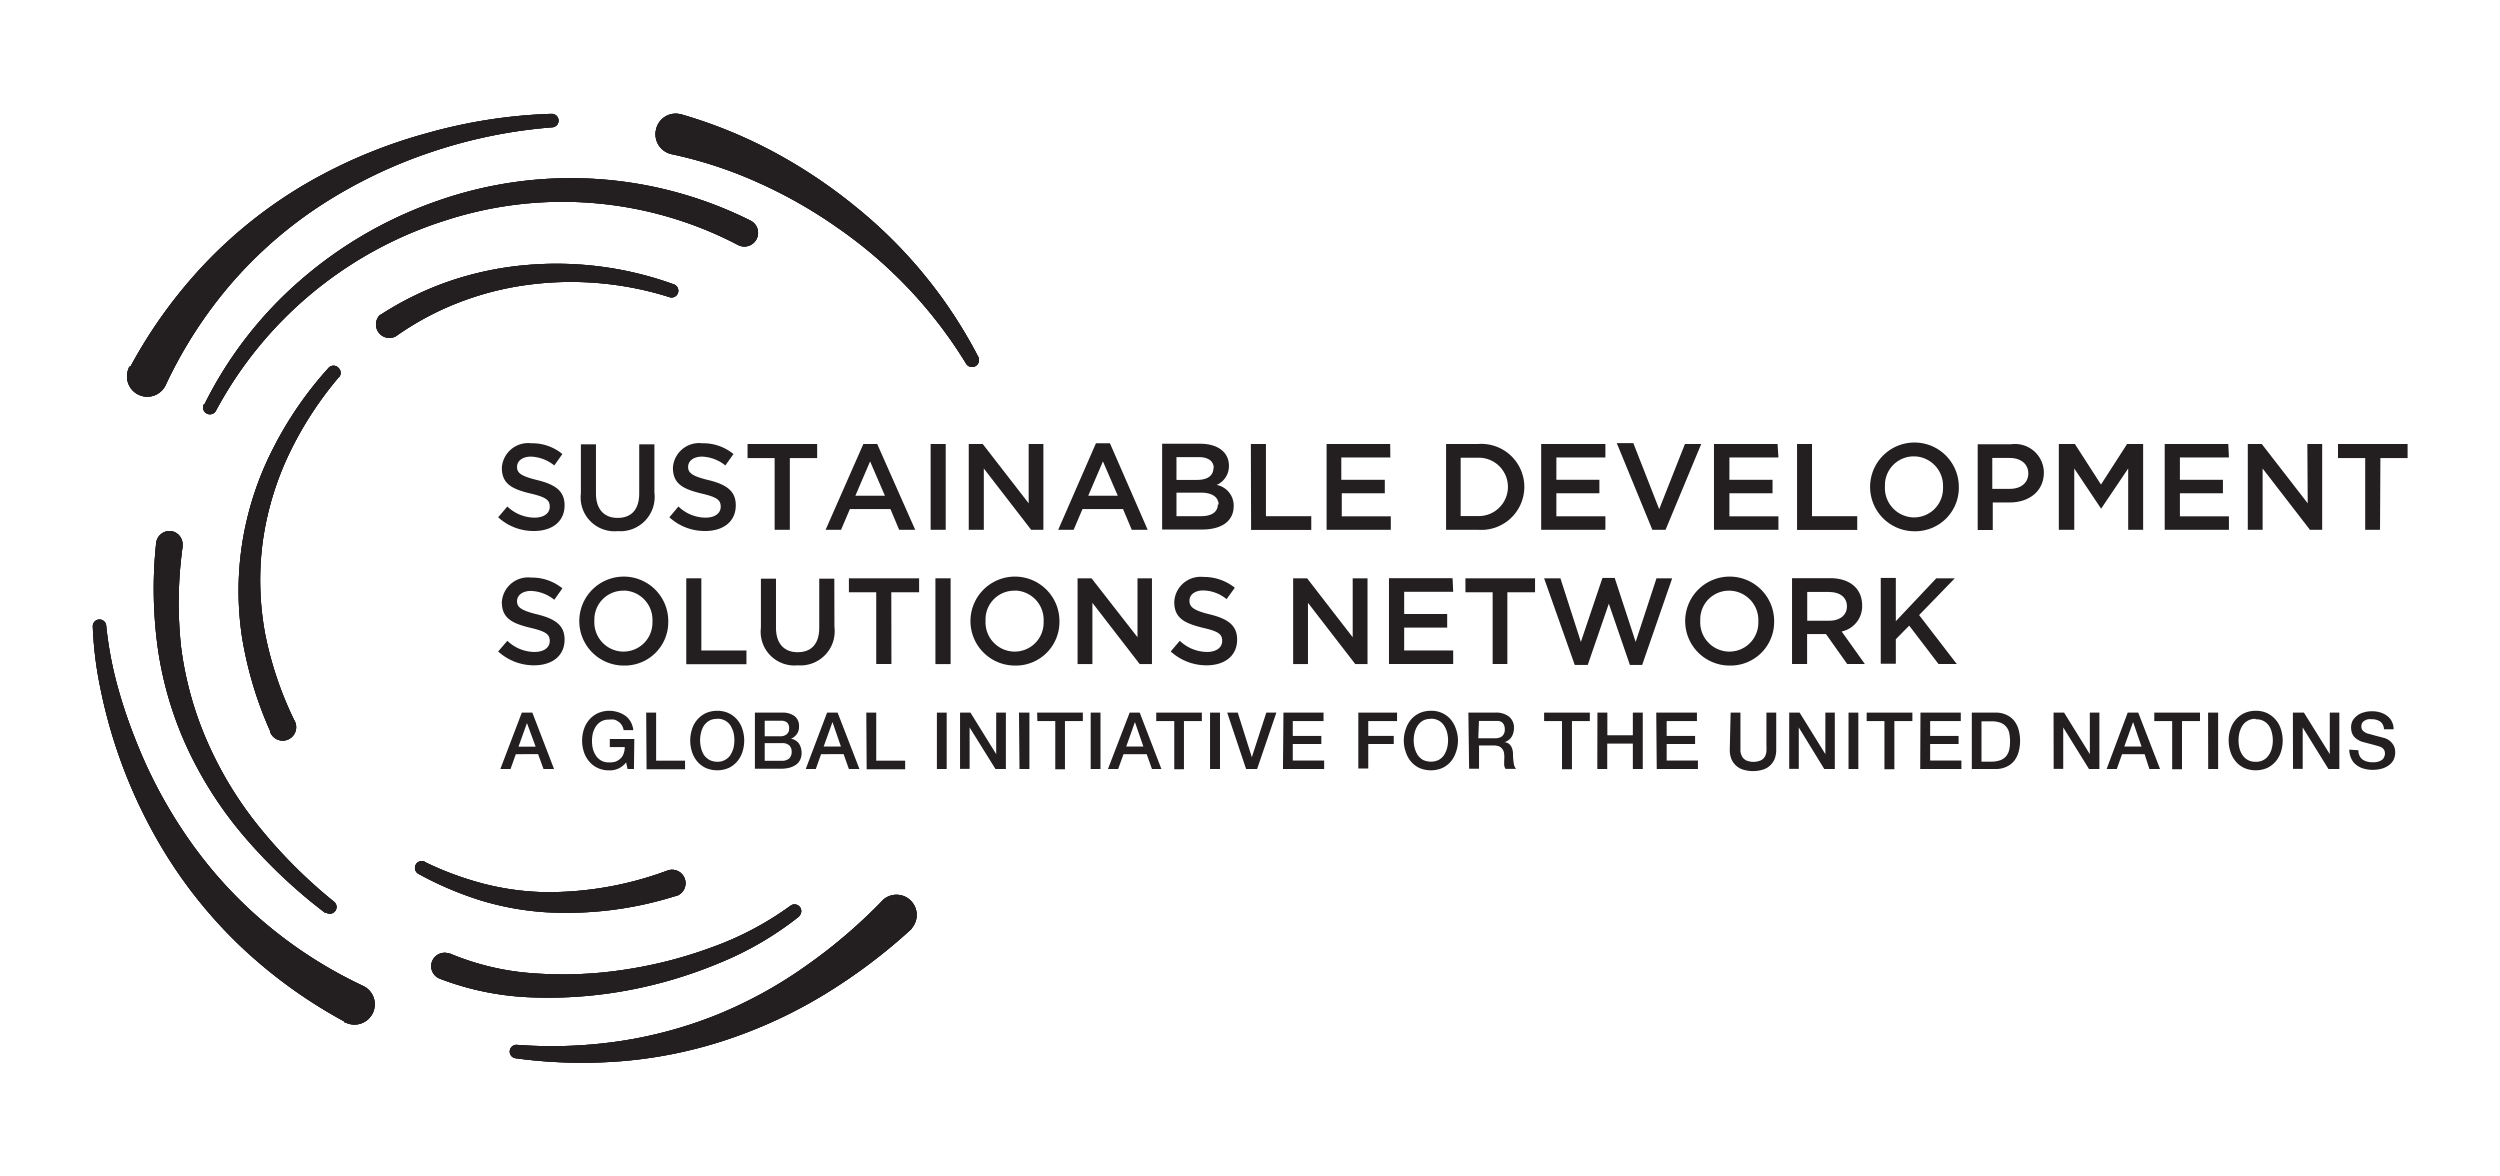 <svg id="Layer_1" data-name="Layer 1" xmlns="http://www.w3.org/2000/svg" viewBox="0 0 204 96">
  <g>
    <path d="M16.68,33a32.55,32.55,0,0,1,7.88-10.17,34.06,34.06,0,0,1,11.21-6.46A32.79,32.79,0,0,1,61.24,18h0a1.1,1.1,0,0,1-1,2h0a30.85,30.85,0,0,0-23.94-2A32.25,32.25,0,0,0,17.63,33.5a.55.55,0,0,1-1-.5Z" fill="#231f20"/>
    <path d="M34.69,70.35a25.85,25.85,0,0,0,4.8,1.77,21.83,21.83,0,0,0,5,.68,27.88,27.88,0,0,0,9.94-1.75,1.1,1.1,0,1,1,.74,2.07l-.06,0a29.6,29.6,0,0,1-10.7,1.31,23.48,23.48,0,0,1-5.32-1,27.73,27.73,0,0,1-4.92-2.11h0a.55.55,0,0,1,.5-1Z" fill="#231f20"/>
    <path d="M10.64,29.92a39.55,39.55,0,0,1,6.21-8.54,37.5,37.5,0,0,1,8.29-6.49,41.26,41.26,0,0,1,9.62-4A42.17,42.17,0,0,1,45,9.29a.56.56,0,0,1,.58.52.55.55,0,0,1-.52.58h0a40.69,40.69,0,0,0-9.82,2,39.73,39.73,0,0,0-9,4.32,34.91,34.91,0,0,0-7.41,6.47,36.26,36.26,0,0,0-5.31,8.24,1.65,1.65,0,0,1-3-1.41s0,0,0-.08Z" fill="#231f20"/>
    <path d="M28.09,83.35a40,40,0,0,1-8.17-5.86,38,38,0,0,1-6.35-7.72A41.31,41.31,0,0,1,8.16,56a30,30,0,0,1-.59-4.92A.55.55,0,0,1,8.66,51h0a30.77,30.77,0,0,0,.84,4.66A40.65,40.65,0,0,0,11,60.21a39,39,0,0,0,4.44,8.33,35.56,35.56,0,0,0,6.34,6.91,36.34,36.34,0,0,0,7.85,5,1.65,1.65,0,1,1-1.41,3l-.08,0Z" fill="#231f20"/>
    <path d="M26.52,74.48a42.51,42.51,0,0,1-6.28-5.86,31.76,31.76,0,0,1-4.79-7.23,29.22,29.22,0,0,1-2.55-8.34,35.33,35.33,0,0,1-.16-8.72,1.11,1.11,0,0,1,1.16-1,1.1,1.1,0,0,1,1,1.16v.12a33.25,33.25,0,0,0-.12,8.22A28,28,0,0,0,17,60.71a30.5,30.5,0,0,0,4.34,7,40.83,40.83,0,0,0,5.94,5.89.55.55,0,0,1,.05.77.56.56,0,0,1-.74.09Z" fill="#231f20"/>
    <path d="M27.67,30.75a29.14,29.14,0,0,0-4.11,6.35,24.51,24.51,0,0,0-2.13,7.17,24,24,0,0,0,.2,7.42A28.85,28.85,0,0,0,24,58.75a1.1,1.1,0,1,1-1.95,1,.3.3,0,0,1,0-.08v0A31.09,31.09,0,0,1,19.75,52a25.37,25.37,0,0,1,.07-8,25.74,25.74,0,0,1,2.53-7.53A30,30,0,0,1,26.83,30h0A.54.54,0,0,1,27.6,30a.56.56,0,0,1,.07.78Z" fill="#231f20"/>
    <path d="M31.08,25.67a25.58,25.58,0,0,1,5.64-2.74,26.52,26.52,0,0,1,6.1-1.29A28.09,28.09,0,0,1,55,23.21a.55.55,0,0,1,.32.7.55.55,0,0,1-.68.34h0a26.66,26.66,0,0,0-11.64-1,24.43,24.43,0,0,0-5.63,1.46,23.51,23.51,0,0,0-5.08,2.74A1.1,1.1,0,0,1,31,25.7l0,0Z" fill="#231f20"/>
    <path d="M74.39,75.79a45.65,45.65,0,0,1-7.06,5.32,39,39,0,0,1-8,3.72,36.64,36.64,0,0,1-8.59,1.76,40.07,40.07,0,0,1-8.69-.24.55.55,0,0,1,.14-1.09,37.88,37.88,0,0,0,8.38-.3,35.35,35.35,0,0,0,8-2.18,36,36,0,0,0,7.25-4,43,43,0,0,0,6.28-5.39,1.65,1.65,0,0,1,2.35,2.29.46.46,0,0,1-.07.07Z" fill="#231f20"/>
    <path d="M65.22,74.77a26.58,26.58,0,0,1-6.62,3.85,36.77,36.77,0,0,1-7.33,2.18,35.33,35.33,0,0,1-7.68.59,23.16,23.16,0,0,1-7.68-1.52,1.09,1.09,0,0,1,.74-2.06l.07,0h0a21.3,21.3,0,0,0,6.94,1.62,32.85,32.85,0,0,0,7.28-.3,35.61,35.61,0,0,0,7.12-1.82,25.55,25.55,0,0,0,6.47-3.42.55.55,0,0,1,.68.86Z" fill="#231f20"/>
    <path d="M55.65,9.35a38.47,38.47,0,0,1,7.5,3.06,41.92,41.92,0,0,1,6.67,4.46,38.47,38.47,0,0,1,10,12.24.55.55,0,0,1-1,.54,36.79,36.79,0,0,0-10.38-11,38.6,38.6,0,0,0-6.55-3.74,34.64,34.64,0,0,0-7.09-2.33,1.66,1.66,0,0,1-1.27-2,1.64,1.64,0,0,1,2-1.26l.11,0Z" fill="#231f20"/>
    <path d="M16.68,33a32.55,32.55,0,0,1,7.88-10.17,34.06,34.06,0,0,1,11.21-6.46A32.79,32.79,0,0,1,61.24,18h0a1.1,1.1,0,0,1-1,2h0a30.85,30.85,0,0,0-23.94-2A32.25,32.25,0,0,0,17.63,33.5a.55.55,0,0,1-1-.5Z" fill="#231f20"/>
    <path d="M34.69,70.35a25.85,25.85,0,0,0,4.8,1.77,21.83,21.83,0,0,0,5,.68,27.88,27.88,0,0,0,9.94-1.75,1.1,1.1,0,1,1,.74,2.07l-.06,0a29.6,29.6,0,0,1-10.7,1.31,23.48,23.48,0,0,1-5.32-1,27.73,27.73,0,0,1-4.92-2.11h0a.55.55,0,0,1,.5-1Z" fill="#231f20"/>
    <path d="M10.64,29.92a39.55,39.55,0,0,1,6.21-8.54,37.5,37.5,0,0,1,8.29-6.49,41.26,41.26,0,0,1,9.62-4A42.17,42.17,0,0,1,45,9.29a.56.56,0,0,1,.58.52.55.55,0,0,1-.52.58h0a40.69,40.69,0,0,0-9.82,2,39.73,39.73,0,0,0-9,4.32,34.91,34.91,0,0,0-7.41,6.47,36.26,36.26,0,0,0-5.31,8.24,1.65,1.65,0,0,1-3-1.41s0,0,0-.08Z" fill="#231f20"/>
    <path d="M28.09,83.35a40,40,0,0,1-8.17-5.86,38,38,0,0,1-6.35-7.72A41.31,41.31,0,0,1,8.16,56a30,30,0,0,1-.59-4.92A.55.55,0,0,1,8.66,51h0a30.77,30.77,0,0,0,.84,4.66A40.65,40.65,0,0,0,11,60.21a39,39,0,0,0,4.44,8.33,35.56,35.56,0,0,0,6.34,6.91,36.34,36.34,0,0,0,7.85,5,1.65,1.65,0,1,1-1.41,3l-.08,0Z" fill="#231f20"/>
    <path d="M26.52,74.48a42.51,42.51,0,0,1-6.28-5.86,31.76,31.76,0,0,1-4.79-7.23,29.22,29.22,0,0,1-2.55-8.34,35.33,35.33,0,0,1-.16-8.72,1.11,1.11,0,0,1,1.16-1,1.1,1.1,0,0,1,1,1.16v.12a33.25,33.25,0,0,0-.12,8.22A28,28,0,0,0,17,60.71a30.5,30.5,0,0,0,4.34,7,40.83,40.83,0,0,0,5.94,5.89.55.55,0,0,1,.05.77.56.56,0,0,1-.74.09Z" fill="#231f20"/>
    <path d="M27.67,30.75a29.14,29.14,0,0,0-4.11,6.35,24.51,24.51,0,0,0-2.13,7.17,24,24,0,0,0,.2,7.42A28.85,28.85,0,0,0,24,58.75a1.1,1.1,0,1,1-1.95,1,.3.3,0,0,1,0-.08v0A31.09,31.09,0,0,1,19.75,52a25.37,25.37,0,0,1,.07-8,25.74,25.74,0,0,1,2.53-7.53A30,30,0,0,1,26.83,30h0A.54.54,0,0,1,27.6,30a.56.56,0,0,1,.07.78Z" fill="#231f20"/>
    <path d="M31.08,25.67a25.58,25.58,0,0,1,5.64-2.74,26.52,26.52,0,0,1,6.1-1.29A28.09,28.09,0,0,1,55,23.21a.55.55,0,0,1,.32.7.55.55,0,0,1-.68.34h0a26.66,26.66,0,0,0-11.64-1,24.43,24.43,0,0,0-5.63,1.46,23.51,23.51,0,0,0-5.08,2.74A1.1,1.1,0,0,1,31,25.7l0,0Z" fill="#231f20"/>
    <path d="M74.39,75.79a45.65,45.65,0,0,1-7.06,5.32,39,39,0,0,1-8,3.72,36.64,36.64,0,0,1-8.59,1.76,40.07,40.07,0,0,1-8.69-.24.55.55,0,0,1,.14-1.09,37.88,37.88,0,0,0,8.38-.3,35.35,35.35,0,0,0,8-2.18,36,36,0,0,0,7.25-4,43,43,0,0,0,6.28-5.39,1.65,1.65,0,0,1,2.35,2.29.46.46,0,0,1-.07.07Z" fill="#231f20"/>
    <path d="M65.22,74.77a26.58,26.58,0,0,1-6.62,3.85,36.77,36.77,0,0,1-7.33,2.18,35.33,35.33,0,0,1-7.68.59,23.16,23.16,0,0,1-7.68-1.52,1.09,1.09,0,0,1,.74-2.06l.07,0h0a21.3,21.3,0,0,0,6.94,1.62,32.85,32.85,0,0,0,7.28-.3,35.61,35.61,0,0,0,7.12-1.82,25.55,25.55,0,0,0,6.47-3.42.55.55,0,0,1,.68.86Z" fill="#231f20"/>
    <path d="M55.65,9.35a38.47,38.47,0,0,1,7.5,3.06,41.92,41.92,0,0,1,6.67,4.46,38.47,38.47,0,0,1,10,12.24.55.55,0,0,1-1,.54,36.79,36.79,0,0,0-10.38-11,38.6,38.6,0,0,0-6.55-3.74,34.64,34.64,0,0,0-7.09-2.33,1.66,1.66,0,0,1-1.27-2,1.64,1.64,0,0,1,2-1.26l.11,0Z" fill="#231f20"/>
    <path d="M16.68,33a32.55,32.55,0,0,1,7.88-10.17,34.06,34.06,0,0,1,11.21-6.46A32.79,32.79,0,0,1,61.24,18h0a1.1,1.1,0,0,1-1,2h0a30.85,30.85,0,0,0-23.94-2A32.25,32.25,0,0,0,17.63,33.5a.55.55,0,0,1-1-.5Z" fill="#231f20"/>
    <path d="M34.69,70.35a25.85,25.85,0,0,0,4.8,1.77,21.83,21.83,0,0,0,5,.68,27.88,27.88,0,0,0,9.94-1.75,1.1,1.1,0,1,1,.74,2.07l-.06,0a29.6,29.6,0,0,1-10.7,1.31,23.48,23.48,0,0,1-5.32-1,27.73,27.73,0,0,1-4.92-2.11h0a.55.55,0,0,1,.5-1Z" fill="#231f20"/>
    <path d="M10.64,29.92a39.55,39.55,0,0,1,6.21-8.54,37.5,37.5,0,0,1,8.29-6.49,41.26,41.26,0,0,1,9.62-4A42.17,42.17,0,0,1,45,9.29a.56.56,0,0,1,.58.52.55.55,0,0,1-.52.58h0a40.69,40.69,0,0,0-9.82,2,39.73,39.73,0,0,0-9,4.32,34.91,34.91,0,0,0-7.41,6.47,36.26,36.26,0,0,0-5.31,8.24,1.65,1.65,0,0,1-3-1.41s0,0,0-.08Z" fill="#231f20"/>
    <path d="M28.09,83.35a40,40,0,0,1-8.17-5.86,38,38,0,0,1-6.35-7.72A41.31,41.31,0,0,1,8.16,56a30,30,0,0,1-.59-4.92A.55.55,0,0,1,8.66,51h0a30.77,30.77,0,0,0,.84,4.66A40.65,40.65,0,0,0,11,60.21a39,39,0,0,0,4.44,8.33,35.56,35.56,0,0,0,6.34,6.91,36.34,36.34,0,0,0,7.85,5,1.65,1.65,0,1,1-1.41,3l-.08,0Z" fill="#231f20"/>
    <path d="M26.52,74.48a42.51,42.51,0,0,1-6.28-5.86,31.76,31.76,0,0,1-4.79-7.23,29.22,29.22,0,0,1-2.55-8.34,35.33,35.33,0,0,1-.16-8.72,1.11,1.11,0,0,1,1.16-1,1.1,1.1,0,0,1,1,1.16v.12a33.25,33.25,0,0,0-.12,8.22A28,28,0,0,0,17,60.71a30.5,30.5,0,0,0,4.34,7,40.83,40.83,0,0,0,5.94,5.89.55.55,0,0,1,.05.77.56.56,0,0,1-.74.09Z" fill="#231f20"/>
    <path d="M27.67,30.75a29.14,29.14,0,0,0-4.11,6.35,24.51,24.51,0,0,0-2.13,7.17,24,24,0,0,0,.2,7.42A28.85,28.85,0,0,0,24,58.75a1.1,1.1,0,1,1-1.95,1,.3.3,0,0,1,0-.08v0A31.09,31.09,0,0,1,19.75,52a25.37,25.37,0,0,1,.07-8,25.74,25.74,0,0,1,2.53-7.53A30,30,0,0,1,26.83,30h0A.54.54,0,0,1,27.6,30a.56.56,0,0,1,.07.78Z" fill="#231f20"/>
    <path d="M31.08,25.67a25.58,25.58,0,0,1,5.64-2.74,26.52,26.52,0,0,1,6.1-1.29A28.09,28.09,0,0,1,55,23.21a.55.55,0,0,1,.32.7.55.55,0,0,1-.68.34h0a26.66,26.66,0,0,0-11.64-1,24.43,24.43,0,0,0-5.63,1.46,23.51,23.51,0,0,0-5.08,2.74A1.1,1.1,0,0,1,31,25.7l0,0Z" fill="#231f20"/>
    <path d="M74.39,75.79a45.65,45.65,0,0,1-7.06,5.32,39,39,0,0,1-8,3.72,36.64,36.64,0,0,1-8.59,1.76,40.07,40.07,0,0,1-8.69-.24.55.55,0,0,1,.14-1.09,37.88,37.88,0,0,0,8.38-.3,35.35,35.35,0,0,0,8-2.18,36,36,0,0,0,7.25-4,43,43,0,0,0,6.28-5.39,1.65,1.65,0,0,1,2.35,2.29.46.46,0,0,1-.07.07Z" fill="#231f20"/>
    <path d="M65.22,74.77a26.58,26.58,0,0,1-6.62,3.85,36.77,36.77,0,0,1-7.33,2.18,35.33,35.33,0,0,1-7.68.59,23.16,23.16,0,0,1-7.68-1.52,1.09,1.09,0,0,1,.74-2.06l.07,0h0a21.3,21.3,0,0,0,6.94,1.62,32.85,32.85,0,0,0,7.28-.3,35.61,35.61,0,0,0,7.12-1.82,25.55,25.55,0,0,0,6.47-3.42.55.55,0,0,1,.68.86Z" fill="#231f20"/>
    <path d="M55.65,9.35a38.47,38.47,0,0,1,7.5,3.06,41.92,41.92,0,0,1,6.67,4.46,38.47,38.47,0,0,1,10,12.24.55.55,0,0,1-1,.54,36.79,36.79,0,0,0-10.38-11,38.6,38.6,0,0,0-6.55-3.74,34.64,34.64,0,0,0-7.09-2.33,1.66,1.66,0,0,1-1.27-2,1.64,1.64,0,0,1,2-1.26l.11,0Z" fill="#231f20"/>
    <path d="M43.82,39.17c1.48.36,2.25.89,2.25,2.06,0,1.32-1,2.1-2.5,2.1a4.27,4.27,0,0,1-2.92-1.12l.75-.88a3.24,3.24,0,0,0,2.22.91c.75,0,1.24-.35,1.24-.89s-.29-.78-1.57-1.08c-1.5-.36-2.34-.78-2.34-2.1a2.15,2.15,0,0,1,2.4-2,3.87,3.87,0,0,1,2.54.88l-.66.93a3.23,3.23,0,0,0-1.9-.72c-.72,0-1.14.37-1.14.84S42.48,38.85,43.82,39.17Z" fill="#231f20"/>
    <path d="M53.4,40.2a2.8,2.8,0,0,1-3,3.14,2.76,2.76,0,0,1-3-3.08v-4h1.23v4c0,1.3.67,2,1.77,2s1.76-.66,1.76-2v-4H53.4Z" fill="#231f20"/>
    <path d="M57.79,39.17c1.48.36,2.25.89,2.25,2.06,0,1.32-1,2.1-2.5,2.1a4.27,4.27,0,0,1-2.92-1.12l.74-.88a3.21,3.21,0,0,0,2.21.91c.76,0,1.24-.35,1.24-.89s-.28-.78-1.57-1.08c-1.49-.36-2.33-.78-2.33-2.1a2.14,2.14,0,0,1,2.39-2,3.88,3.88,0,0,1,2.55.88l-.66.93a3.23,3.23,0,0,0-1.9-.72c-.72,0-1.14.37-1.14.84S56.45,38.85,57.79,39.17Z" fill="#231f20"/>
    <path d="M64.45,43.23H63.21V37.38H61V36.23h5.68v1.15H64.45Z" fill="#231f20"/>
    <path d="M74.68,43.23H73.37l-.71-1.69H69.35l-.72,1.69H67.37l3.08-7h1.13ZM71,37.65l-1.2,2.8h2.41Z" fill="#231f20"/>
    <path d="M77.17,36.23v7H75.94v-7Z" fill="#231f20"/>
    <path d="M83.94,36.23h1.2v7h-1l-3.86-5v5H79.05v-7h1.14l3.75,4.84Z" fill="#231f20"/>
    <path d="M93.65,43.23h-1.3l-.71-1.69H88.33l-.72,1.69H86.35l3.08-7.06h1.14ZM90,37.65l-1.2,2.8h2.41Z" fill="#231f20"/>
    <path d="M100.28,38a1.67,1.67,0,0,1-1,1.57,1.72,1.72,0,0,1,1.39,1.71c0,1.26-1,1.93-2.59,1.93H94.83v-7H98C99.4,36.23,100.28,36.92,100.28,38Zm-1.24.2c0-.57-.44-.9-1.23-.9H96v1.86h1.68c.81,0,1.34-.31,1.34-1Zm.4,3c0-.6-.47-1-1.45-1H96v1.92h2c.87,0,1.38-.33,1.38-1Z" fill="#231f20"/>
    <path d="M102.07,36.23h1.23v5.89H107v1.12h-4.91Z" fill="#231f20"/>
    <path d="M113.45,37.33h-4v1.82H113v1.1h-3.51v1.88h4v1.1h-5.24v-7h5.19Z" fill="#231f20"/>
    <path d="M120.57,43.23H118v-7h2.61a3.51,3.51,0,1,1,0,7Zm0-5.88h-1.38v4.76h1.38a2.38,2.38,0,1,0,.19-4.76Z" fill="#231f20"/>
    <path d="M131,37.33h-4v1.82h3.51v1.1h-3.51v1.88h4v1.1h-5.24v-7H131Z" fill="#231f20"/>
    <path d="M137.49,36.23h1.33l-2.91,7h-1.08l-2.9-7.07h1.35l2.11,5.39Z" fill="#231f20"/>
    <path d="M145.12,37.33h-4v1.82h3.52v1.1h-3.52v1.88h4v1.1h-5.26v-7h5.19Z" fill="#231f20"/>
    <path d="M146.64,36.23h1.22v5.89h3.69v1.12h-4.91Z" fill="#231f20"/>
    <path d="M156.16,43.35a3.62,3.62,0,1,1,3.68-3.62,3.55,3.55,0,0,1-3.49,3.62Zm0-6.11a2.35,2.35,0,0,0-2.35,2.35v.13a2.4,2.4,0,0,0,2.3,2.5h.08a2.36,2.36,0,0,0,2.36-2.35.57.57,0,0,0,0-.13,2.4,2.4,0,0,0-2.3-2.5Z" fill="#231f20"/>
    <path d="M164,41h-1.39v2.25h-1.23v-7h2.74a2.35,2.35,0,0,1,2.66,2.35C166.75,40.16,165.49,41,164,41Zm0-3.63h-1.43v2.52H164c.93,0,1.51-.51,1.51-1.26s-.59-1.26-1.51-1.26Z" fill="#231f20"/>
    <path d="M171.45,41.51h0l-2.19-3.28v5H168v-7h1.31l2.13,3.31,2.13-3.31h1.31v7h-1.22v-5Z" fill="#231f20"/>
    <path d="M181.88,37.33h-4v1.82h3.51v1.1h-3.51v1.88h4v1.1h-5.24v-7h5.19Z" fill="#231f20"/>
    <path d="M188.28,36.23h1.21v7h-1l-3.86-5v5h-1.21v-7h1.14l3.75,4.84Z" fill="#231f20"/>
    <path d="M194.21,43.23H193V37.38h-2.22V36.23h5.68v1.15h-2.22Z" fill="#231f20"/>
    <path d="M43.82,50.13c1.48.36,2.25.89,2.25,2.06,0,1.32-1,2.1-2.5,2.1a4.33,4.33,0,0,1-2.92-1.13l.75-.87a3.24,3.24,0,0,0,2.22.91c.75,0,1.24-.35,1.24-.89s-.29-.78-1.57-1.08c-1.5-.36-2.34-.78-2.34-2.1a2.15,2.15,0,0,1,2.4-2,3.93,3.93,0,0,1,2.54.88l-.66.93a3.23,3.23,0,0,0-1.9-.72c-.72,0-1.14.37-1.14.84S42.48,49.8,43.82,50.13Z" fill="#231f20"/>
    <path d="M98.71,50.13c1.47.36,2.24.89,2.24,2.06,0,1.32-1,2.1-2.5,2.1a4.33,4.33,0,0,1-2.92-1.13l.74-.87a3.28,3.28,0,0,0,2.22.91c.75,0,1.24-.35,1.24-.9s-.29-.78-1.57-1.07c-1.5-.37-2.34-.79-2.34-2.1a2.15,2.15,0,0,1,2.39-2.05,4,4,0,0,1,2.55.88l-.67.93a3.11,3.11,0,0,0-1.9-.71c-.71,0-1.13.36-1.13.84S97.34,49.8,98.71,50.13Z" fill="#231f20"/>
    <path d="M50.86,54.31a3.63,3.63,0,1,1,3.67-3.63,3.55,3.55,0,0,1-3.48,3.63Zm0-6.11a2.35,2.35,0,0,0-2.36,2.35.62.62,0,0,0,0,.13,2.39,2.39,0,0,0,2.3,2.49h.08a2.36,2.36,0,0,0,2.36-2.36.49.49,0,0,0,0-.12,2.39,2.39,0,0,0-2.3-2.5Z" fill="#231f20"/>
    <path d="M56,47.19h1.23v5.89h3.68V54.2H56Z" fill="#231f20"/>
    <path d="M68.09,51.16a2.79,2.79,0,0,1-3,3.13,2.75,2.75,0,0,1-3-3.07v-4h1.23v4c0,1.3.67,2,1.77,2s1.76-.66,1.76-2v-4h1.23Z" fill="#231f20"/>
    <path d="M72.74,54.18H71.5V48.33H69.27V47.19H75v1.14H72.73Z" fill="#231f20"/>
    <path d="M77.57,47.19v7H76.33v-7Z" fill="#231f20"/>
    <path d="M82.77,54.31a3.63,3.63,0,1,1,3.68-3.63A3.56,3.56,0,0,1,83,54.31Zm0-6.11a2.34,2.34,0,0,0-2.35,2.35v.13a2.39,2.39,0,0,0,2.3,2.49h.08a2.36,2.36,0,0,0,2.36-2.36s0-.08,0-.12a2.39,2.39,0,0,0-2.3-2.5Z" fill="#231f20"/>
    <path d="M92.82,47.19H94v7H93l-3.86-5v5H87.93v-7h1.14L92.82,52Z" fill="#231f20"/>
    <path d="M110.38,47.19h1.21v7h-1l-3.86-5v5h-1.21v-7h1.14L110.38,52Z" fill="#231f20"/>
    <path d="M118.58,48.29h-4V50.1h3.51v1.11h-3.51v1.87h4v1.1h-5.24v-7h5.19Z" fill="#231f20"/>
    <path d="M123,54.18H121.8V48.33h-2.22V47.19h5.68v1.14H123Z" fill="#231f20"/>
    <path d="M130.76,47.16h1l1.71,5.22,1.7-5.19h1.28L134,54.26H133l-1.72-5-1.72,5h-1.06L126,47.19h1.33L129,52.38Z" fill="#231f20"/>
    <path d="M141.09,54.31a3.63,3.63,0,1,1,3.68-3.63,3.56,3.56,0,0,1-3.48,3.63Zm0-6.11a2.34,2.34,0,0,0-2.35,2.35v.13a2.39,2.39,0,0,0,2.3,2.49h.08a2.36,2.36,0,0,0,2.36-2.36V50.7a2.4,2.4,0,0,0-2.31-2.5Z" fill="#231f20"/>
    <path d="M150.73,54.18,149,51.74h-1.54v2.44h-1.23v-7h3.12c1.6,0,2.6.85,2.6,2.22a2.1,2.1,0,0,1-1.67,2.13l1.89,2.65Zm-1.47-5.88h-1.79v2.35h1.8c.87,0,1.44-.46,1.44-1.17s-.54-1.17-1.45-1.17Z" fill="#231f20"/>
    <path d="M159.67,54.18h-1.49l-2.39-3.13-1.09,1.11v2h-1.23v-7h1.23v3.53L158,47.19h1.51l-2.91,3Z" fill="#231f20"/>
    <g>
      <path d="M42.58,58.15h.86l1.77,4.6h-.86l-.44-1.21H42.09l-.43,1.21h-.83Zm-.27,2.78h1.4L43,59h0Z" fill="#231f20"/>
      <path d="M51.73,62.75h-.52l-.12-.54a1.64,1.64,0,0,1-1.39.65,2.11,2.11,0,0,1-.92-.19,2,2,0,0,1-.69-.52,2.24,2.24,0,0,1-.44-.78,3,3,0,0,1,0-1.87,2.24,2.24,0,0,1,.44-.78,2.06,2.06,0,0,1,.69-.52,2.28,2.28,0,0,1,.92-.2,2.46,2.46,0,0,1,.72.11,2,2,0,0,1,.6.29,1.59,1.59,0,0,1,.44.49,1.86,1.86,0,0,1,.22.69h-.79a1.07,1.07,0,0,0-.14-.39.94.94,0,0,0-.27-.29,1.11,1.11,0,0,0-.36-.18,1.86,1.86,0,0,0-.42,0,1.24,1.24,0,0,0-.63.14,1.34,1.34,0,0,0-.43.39,2.09,2.09,0,0,0-.26.57,2.81,2.81,0,0,0,0,1.29,2.09,2.09,0,0,0,.26.57,1.34,1.34,0,0,0,.43.39,1.24,1.24,0,0,0,.63.14,1.44,1.44,0,0,0,.55-.07,1.31,1.31,0,0,0,.4-.26,1,1,0,0,0,.24-.39,1.6,1.6,0,0,0,.09-.53H49.76V60.3h2Z" fill="#231f20"/>
      <path d="M52.73,58.15h.81v3.92H55.9v.7H52.76Z" fill="#231f20"/>
      <path d="M58.53,58a2.23,2.23,0,0,1,.92.19,2.1,2.1,0,0,1,.69.52,2.2,2.2,0,0,1,.44.79,3,3,0,0,1,0,1.86,2.2,2.2,0,0,1-.44.79,2,2,0,0,1-.69.52,2.38,2.38,0,0,1-1.85,0,2.06,2.06,0,0,1-.69-.52,2.2,2.2,0,0,1-.44-.79,3,3,0,0,1,0-1.86,2.14,2.14,0,0,1,1.13-1.31A2.28,2.28,0,0,1,58.53,58Zm0,.66a1.3,1.3,0,0,0-.64.14,1.4,1.4,0,0,0-.44.4,1.86,1.86,0,0,0-.24.56,2.56,2.56,0,0,0,0,1.29,2,2,0,0,0,.24.57,1.49,1.49,0,0,0,.44.39,1.43,1.43,0,0,0,.64.15,1.23,1.23,0,0,0,1.07-.55,2.18,2.18,0,0,0,.25-.56,2.81,2.81,0,0,0,0-1.29,2.41,2.41,0,0,0-.25-.57,1.24,1.24,0,0,0-1.07-.54Z" fill="#231f20"/>
      <path d="M61.6,58.15h2.23a1.62,1.62,0,0,1,1,.28,1,1,0,0,1,.37.86,1,1,0,0,1-.17.6,1.11,1.11,0,0,1-.49.39h0a1,1,0,0,1,.65.39,1.37,1.37,0,0,1,.22.79,1.24,1.24,0,0,1-.1.5,1.08,1.08,0,0,1-.3.4,1.77,1.77,0,0,1-.53.27,2.86,2.86,0,0,1-.77.1H61.6Zm.8,1.93h1.32a.76.76,0,0,0,.48-.17.56.56,0,0,0,.19-.47.6.6,0,0,0-.17-.49.81.81,0,0,0-.5-.14H62.4Zm0,2h1.42a.86.86,0,0,0,.58-.19.73.73,0,0,0,.2-.54.69.69,0,0,0-.2-.53.81.81,0,0,0-.58-.18H62.4Z" fill="#231f20"/>
      <path d="M67.49,58.15h.86l1.78,4.6h-.86l-.43-1.21H67l-.43,1.21h-.82Zm-.28,2.77h1.41l-.69-2h0Z" fill="#231f20"/>
      <path d="M70.69,58.15h.81v3.92h2.36v.7H70.72Z" fill="#231f20"/>
      <path d="M76.45,58.15h.8v4.6h-.8Z" fill="#231f20"/>
      <path d="M78.34,58.15h.85l2.1,3.39h0V58.15h.79v4.6h-.85l-2.11-3.39h0v3.38h-.78Z" fill="#231f20"/>
      <path d="M83.15,58.15H84v4.6h-.81Z" fill="#231f20"/>
      <path d="M84.63,58.15h3.73v.69H86.9v3.93h-.79V58.84H84.65Z" fill="#231f20"/>
      <path d="M89,58.15h.8v4.6H89Z" fill="#231f20"/>
      <path d="M92.18,58.15H93l1.77,4.6H94l-.43-1.21H91.68l-.44,1.21h-.83Zm-.28,2.77h1.4l-.69-2h0Z" fill="#231f20"/>
      <path d="M94.35,58.15h3.72v.69H96.61v3.93h-.79V58.84H94.35Z" fill="#231f20"/>
      <path d="M98.74,58.15h.81v4.6h-.81Z" fill="#231f20"/>
      <path d="M100.14,58.15H101l1.15,3.64h0l1.18-3.64h.82l-1.57,4.6h-.9Z" fill="#231f20"/>
      <path d="M104.73,58.15H108v.69h-2.51v1.21h2.33v.66h-2.33v1.35h2.56v.69h-3.36Z" fill="#231f20"/>
      <path d="M110.84,58.15H114v.69h-2.35v1.21h2.08v.66h-2.08v2h-.81Z" fill="#231f20"/>
      <path d="M116.76,58a2.06,2.06,0,0,1,1.62.71,2.34,2.34,0,0,1,.43.79,2.78,2.78,0,0,1,0,1.86,2.34,2.34,0,0,1-.43.79,2.06,2.06,0,0,1-.69.52,2.4,2.4,0,0,1-1.86,0,2.06,2.06,0,0,1-.69-.52,2.34,2.34,0,0,1-.43-.79,2.78,2.78,0,0,1,0-1.86,2.34,2.34,0,0,1,.43-.79,2.2,2.2,0,0,1,.69-.52A2.28,2.28,0,0,1,116.76,58Zm0,.66a1.3,1.3,0,0,0-.64.14,1.27,1.27,0,0,0-.43.4,1.88,1.88,0,0,0-.25.56,2.56,2.56,0,0,0,0,1.29,2.06,2.06,0,0,0,.25.57,1.34,1.34,0,0,0,.43.39,1.51,1.51,0,0,0,1.28,0,1.34,1.34,0,0,0,.43-.39,2.06,2.06,0,0,0,.25-.57,2.56,2.56,0,0,0,0-1.29,1.88,1.88,0,0,0-.25-.56,1.22,1.22,0,0,0-1.07-.55Z" fill="#231f20"/>
      <path d="M119.82,58.15H122a1.7,1.7,0,0,1,1.14.33,1.14,1.14,0,0,1,.4.91,1.45,1.45,0,0,1-.1.55,1.15,1.15,0,0,1-.22.35,1.24,1.24,0,0,1-.26.19l-.18.08h0a.9.9,0,0,1,.22.06.69.69,0,0,1,.22.16.9.9,0,0,1,.17.3,1.37,1.37,0,0,1,.07.45,4.62,4.62,0,0,0,.06.74.92.92,0,0,0,.19.47h-.86a.76.76,0,0,1-.11-.33v-.34a3.31,3.31,0,0,0,0-.55.8.8,0,0,0-.14-.39.7.7,0,0,0-.28-.23,1.37,1.37,0,0,0-.45-.07h-1.18v1.9h-.81Zm.81,2.09H122a.85.85,0,0,0,.59-.18.71.71,0,0,0,.2-.55.77.77,0,0,0-.07-.36.6.6,0,0,0-.17-.22.82.82,0,0,0-.26-.1l-.3,0h-1.31Z" fill="#231f20"/>
      <path d="M126,58.15h3.73v.69h-1.46v3.93h-.81V58.84H126Z" fill="#231f20"/>
      <path d="M130.35,58.15h.81V60h2.08V58.15h.81v4.6h-.81V60.68h-2.09v2.07h-.81Z" fill="#231f20"/>
      <path d="M135.15,58.15h3.32v.69H136v1.21h2.32v.66H136v1.35h2.55v.69h-3.36Z" fill="#231f20"/>
      <path d="M141.22,58.15h.8v2.68c0,.16,0,.31,0,.47a1.26,1.26,0,0,0,.13.43.86.86,0,0,0,.32.31,1.52,1.52,0,0,0,1.22,0,.76.76,0,0,0,.33-.31,1.06,1.06,0,0,0,.12-.43,3.71,3.71,0,0,0,0-.47V58.15h.8v3a2.1,2.1,0,0,1-.13.78,1.56,1.56,0,0,1-.4.56,1.48,1.48,0,0,1-.59.32,2.73,2.73,0,0,1-1.55,0,1.48,1.48,0,0,1-.59-.32,1.56,1.56,0,0,1-.4-.56,2.1,2.1,0,0,1-.13-.78Z" fill="#231f20"/>
      <path d="M146,58.15h.85l2.1,3.39h0V58.15h.77v4.6h-.86l-2.08-3.39h0v3.38H146Z" fill="#231f20"/>
      <path d="M150.84,58.15h.8v4.6h-.8Z" fill="#231f20"/>
      <path d="M152.32,58.15h3.73v.69h-1.47v3.93h-.81V58.84h-1.45Z" fill="#231f20"/>
      <path d="M156.71,58.15H160v.69h-2.5v1.21h2.32v.66h-2.32v1.35h2.55v.69h-3.36Z" fill="#231f20"/>
      <path d="M160.9,58.15h1.91a2,2,0,0,1,.91.18,1.72,1.72,0,0,1,.64.49,2.08,2.08,0,0,1,.36.73,3.44,3.44,0,0,1,0,1.8,2.08,2.08,0,0,1-.36.73,1.72,1.72,0,0,1-.64.49,2,2,0,0,1-.91.18H160.9Zm.79,4h.78a2.12,2.12,0,0,0,.79-.13,1.14,1.14,0,0,0,.47-.35,1.36,1.36,0,0,0,.23-.52,3.55,3.55,0,0,0,0-1.3,1.14,1.14,0,0,0-.7-.87,2.11,2.11,0,0,0-.79-.12h-.78Z" fill="#231f20"/>
      <path d="M167.57,58.15h.86l2.1,3.39h0V58.15h.78v4.6h-.85l-2.1-3.39h0v3.38h-.78Z" fill="#231f20"/>
      <path d="M173.62,58.15h.86l1.78,4.6h-.87L175,61.54h-1.84l-.43,1.21h-.83Zm-.28,2.77h1.41l-.69-2h0Z" fill="#231f20"/>
      <path d="M175.79,58.15h3.73v.69h-1.47v3.93h-.8V58.84h-1.46Z" fill="#231f20"/>
      <path d="M180.18,58.15H181v4.6h-.81Z" fill="#231f20"/>
      <path d="M184.06,58a2.12,2.12,0,0,1,.93.19,2.14,2.14,0,0,1,1.13,1.31,3,3,0,0,1,0,1.86,2.2,2.2,0,0,1-.44.79,2.06,2.06,0,0,1-.69.52,2.38,2.38,0,0,1-1.85,0,2,2,0,0,1-.69-.52,2.2,2.2,0,0,1-.44-.79,2.92,2.92,0,0,1-.15-.93,2.67,2.67,0,0,1,.15-.93,2.14,2.14,0,0,1,1.13-1.31A2.26,2.26,0,0,1,184.06,58Zm0,.66a1.22,1.22,0,0,0-1.07.54,2.1,2.1,0,0,0-.25.57,2.81,2.81,0,0,0,0,1.29,1.88,1.88,0,0,0,.25.56,1.22,1.22,0,0,0,1.07.54,1.2,1.2,0,0,0,1.07-.54,1.66,1.66,0,0,0,.25-.56,2.56,2.56,0,0,0,0-1.29,1.63,1.63,0,0,0-.25-.57A1.2,1.2,0,0,0,184.06,58.7Z" fill="#231f20"/>
      <path d="M187.1,58.15H188l2.11,3.39h0V58.15h.78v4.6H190l-2.1-3.39h0v3.38h-.79Z" fill="#231f20"/>
      <path d="M192.45,61.22a.89.89,0,0,0,.09.45.75.75,0,0,0,.25.31,1.13,1.13,0,0,0,.39.17,1.41,1.41,0,0,0,.46.05,1.17,1.17,0,0,0,.45-.06.85.85,0,0,0,.3-.15.53.53,0,0,0,.16-.23.54.54,0,0,0,.06-.25.55.55,0,0,0-.12-.39.58.58,0,0,0-.26-.18,5.6,5.6,0,0,0-.57-.17l-.79-.21a1.51,1.51,0,0,1-.49-.21,1.22,1.22,0,0,1-.32-.28,1,1,0,0,1-.16-.33,1.34,1.34,0,0,1-.05-.35,1.19,1.19,0,0,1,.14-.61,1.5,1.5,0,0,1,.94-.66,2.09,2.09,0,0,1,.61-.08,2.23,2.23,0,0,1,.68.09,1.73,1.73,0,0,1,.56.28,1.23,1.23,0,0,1,.39.46,1.43,1.43,0,0,1,.15.64h-.79a.8.8,0,0,0-.3-.63,1.22,1.22,0,0,0-.69-.19,1.36,1.36,0,0,0-.29,0,.79.79,0,0,0-.27.1.53.53,0,0,0-.21.18.51.51,0,0,0-.08.29.47.47,0,0,0,.15.39,1,1,0,0,0,.4.22l.2.05.39.11.43.11.3.08a1.41,1.41,0,0,1,.39.19,1.24,1.24,0,0,1,.28.28,1,1,0,0,1,.17.34,1.39,1.39,0,0,1-.1,1,1.3,1.3,0,0,1-.42.45,1.83,1.83,0,0,1-.59.26,3,3,0,0,1-.67.08,2.64,2.64,0,0,1-.74-.1,1.69,1.69,0,0,1-.6-.3,1.27,1.27,0,0,1-.41-.51,1.71,1.71,0,0,1-.17-.74Z" fill="#231f20"/>
    </g>
  </g>
</svg>
